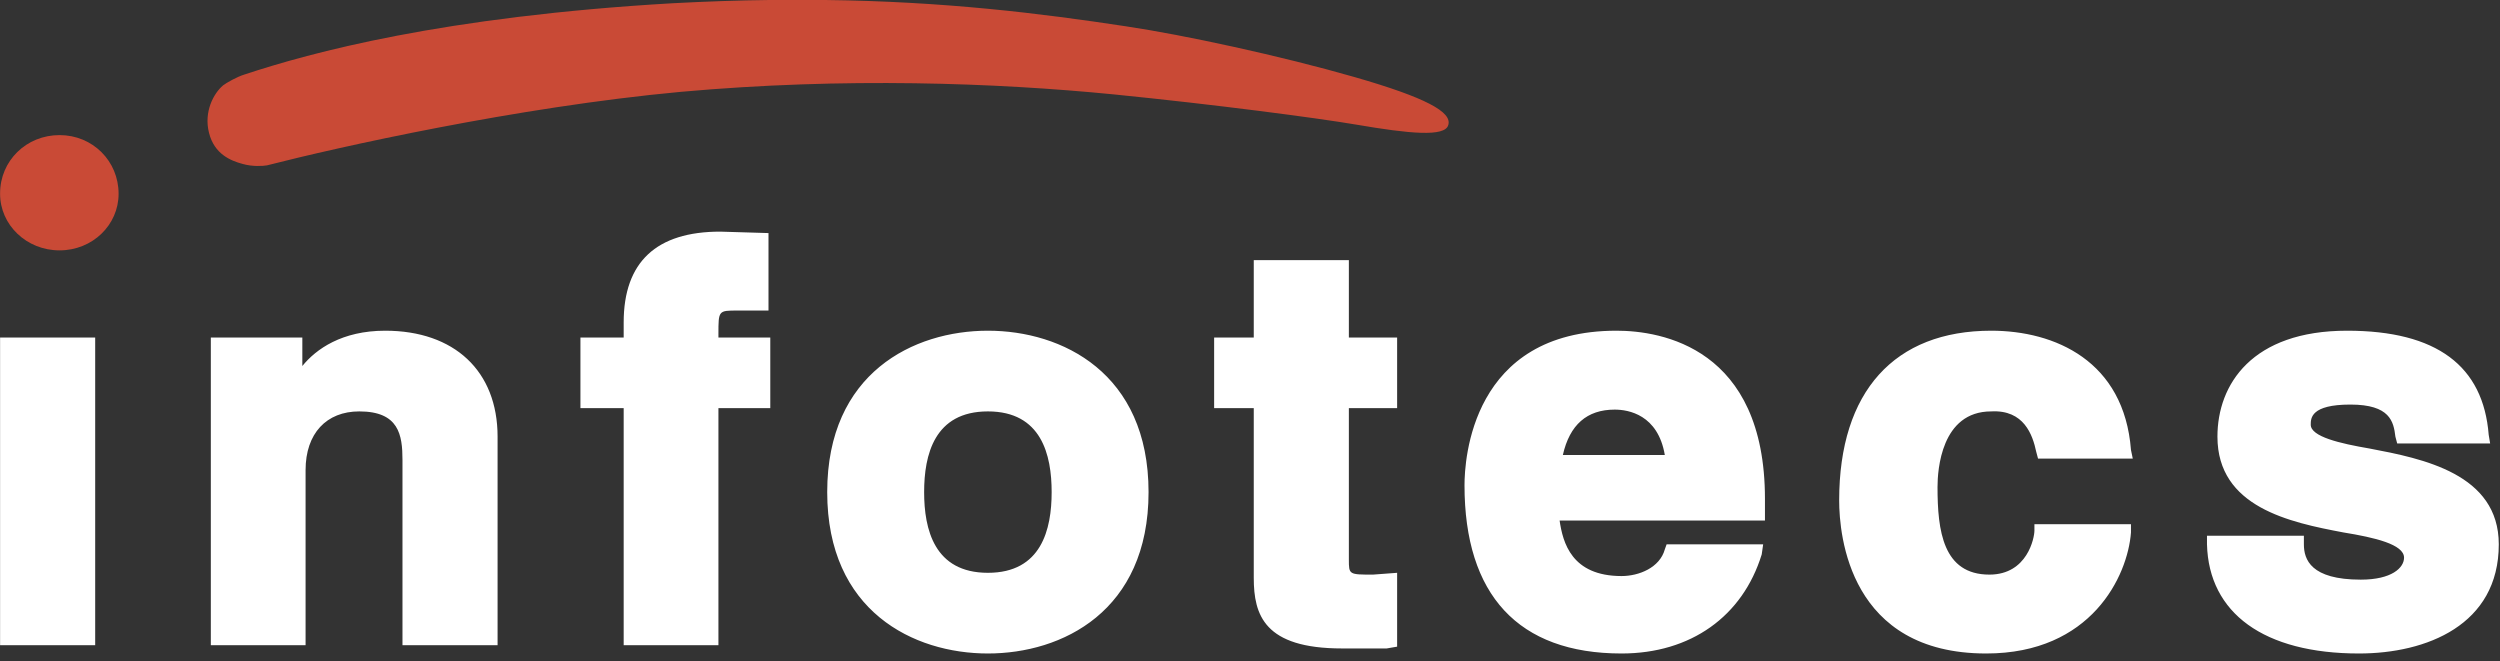 <?xml version="1.0" encoding="UTF-8"?> <svg xmlns="http://www.w3.org/2000/svg" width="121" height="32" viewBox="0 0 121 32" fill="none"><rect x="0" y="0" width="121" height="32" fill="#333333" stroke="none"/> <path d="M34.772 16.163V16.338H37.282V19.755H34.772V31.228H30.186V19.755H28.093V16.338H30.186V15.605C30.186 12.676 31.773 11.211 34.859 11.211L37.195 11.281V15.03H35.696C34.772 15.03 34.772 15.03 34.772 16.163ZM65.285 12.589H60.682V16.338H58.764V19.755H60.682V27.968C60.682 29.764 61.188 31.385 64.954 31.385H67.116L67.621 31.298V27.724L66.453 27.811C65.285 27.811 65.285 27.811 65.285 27.078V19.755H67.621V16.338H65.285V12.589ZM18.643 16.006C16.551 16.006 15.295 16.896 14.633 17.715V16.338H10.204V31.228H14.79V22.754C14.79 20.976 15.801 19.912 17.388 19.912C19.306 19.912 19.48 21.046 19.48 22.266V31.228H24.083V21.133C24.083 17.959 21.991 16.006 18.643 16.006ZM47.814 16.006C51.406 16.006 55.59 18.046 55.59 23.818C55.59 29.589 51.406 31.629 47.814 31.629C44.222 31.629 40.037 29.589 40.037 23.818C40.037 18.046 44.222 16.006 47.814 16.006ZM50.9 23.818C50.9 22.022 50.412 19.912 47.814 19.912C45.216 19.912 44.728 22.022 44.728 23.818C44.728 25.614 45.216 27.724 47.814 27.724C50.412 27.724 50.9 25.614 50.9 23.818ZM78.24 16.006C80.402 16.006 85.424 16.826 85.424 24.149V25.195H75.485C75.642 26.259 76.061 27.881 78.484 27.881C79.321 27.881 80.332 27.479 80.577 26.59L80.664 26.346H85.337L85.267 26.834C84.343 29.833 81.832 31.629 78.484 31.629C73.48 31.629 70.882 28.787 70.882 23.486C70.882 22.266 71.213 16.006 78.24 16.006ZM78.153 19.825C76.81 19.825 75.973 20.557 75.642 22.022H80.577C80.245 20.069 78.816 19.825 78.153 19.825ZM96.374 19.912C97.96 19.825 98.379 21.046 98.553 21.865L98.641 22.196H103.226L103.139 21.778C102.808 17.471 99.46 16.006 96.374 16.006C91.701 16.006 89.016 18.936 89.016 24.219C89.016 25.928 89.521 31.629 96.13 31.629C101.221 31.629 102.982 27.881 103.139 25.771V25.37H98.466V25.683C98.466 26.015 98.135 27.811 96.287 27.811C94.037 27.811 93.776 25.683 93.776 23.574C93.776 22.754 93.95 19.912 96.374 19.912ZM114.682 21.708C113.252 21.464 111.84 21.133 111.84 20.557C111.84 20.243 111.84 19.581 113.758 19.581C115.676 19.581 115.85 20.4 115.937 21.133L116.024 21.464H120.523L120.453 21.046C120.192 17.715 117.942 16.006 113.601 16.006C108.998 16.006 107.324 18.604 107.324 21.133C107.324 24.55 110.828 25.282 113.426 25.771C114.926 26.015 116.356 26.346 116.356 26.991C116.356 27.479 115.763 28.055 114.263 28.055C111.84 28.055 111.508 27.078 111.508 26.346V25.928H106.818V26.346C106.905 29.676 109.573 31.629 114.176 31.629C117.437 31.629 120.941 30.252 120.941 26.346C120.941 22.929 117.262 22.196 114.682 21.708ZM0.004 16.338V31.228H4.607V16.338H0.004Z" fill="white"></path> <path d="M12.924 8.003C12.732 8.038 12.226 8.073 11.738 7.933C11.163 7.777 10.378 7.463 10.117 6.434C9.855 5.405 10.343 4.516 10.797 4.132C10.954 4.01 11.477 3.714 11.825 3.609C15.034 2.546 21.433 0.802 32.557 0.157C34.196 0.07 35.748 0.017 37.23 0H39.95C45.704 0.07 50.36 0.645 54.492 1.273C57.299 1.691 61.99 2.703 65.564 3.731C69.016 4.725 70.289 5.423 70.097 6.05C69.941 6.643 68.197 6.469 65.651 6.033C63.698 5.702 58.781 5.057 53.899 4.568C48.215 4.01 40.892 3.731 32.941 4.446C25.025 5.179 16.324 7.131 12.924 8.003Z" fill="#C94A36"></path> <path d="M0.004 9.381C0.004 10.88 1.277 12.118 2.881 12.118C4.485 12.118 5.74 10.88 5.74 9.381C5.74 7.794 4.485 6.539 2.881 6.539C1.277 6.539 0.004 7.777 0.004 9.363V9.381Z" fill="#C94A36"></path> </svg> 